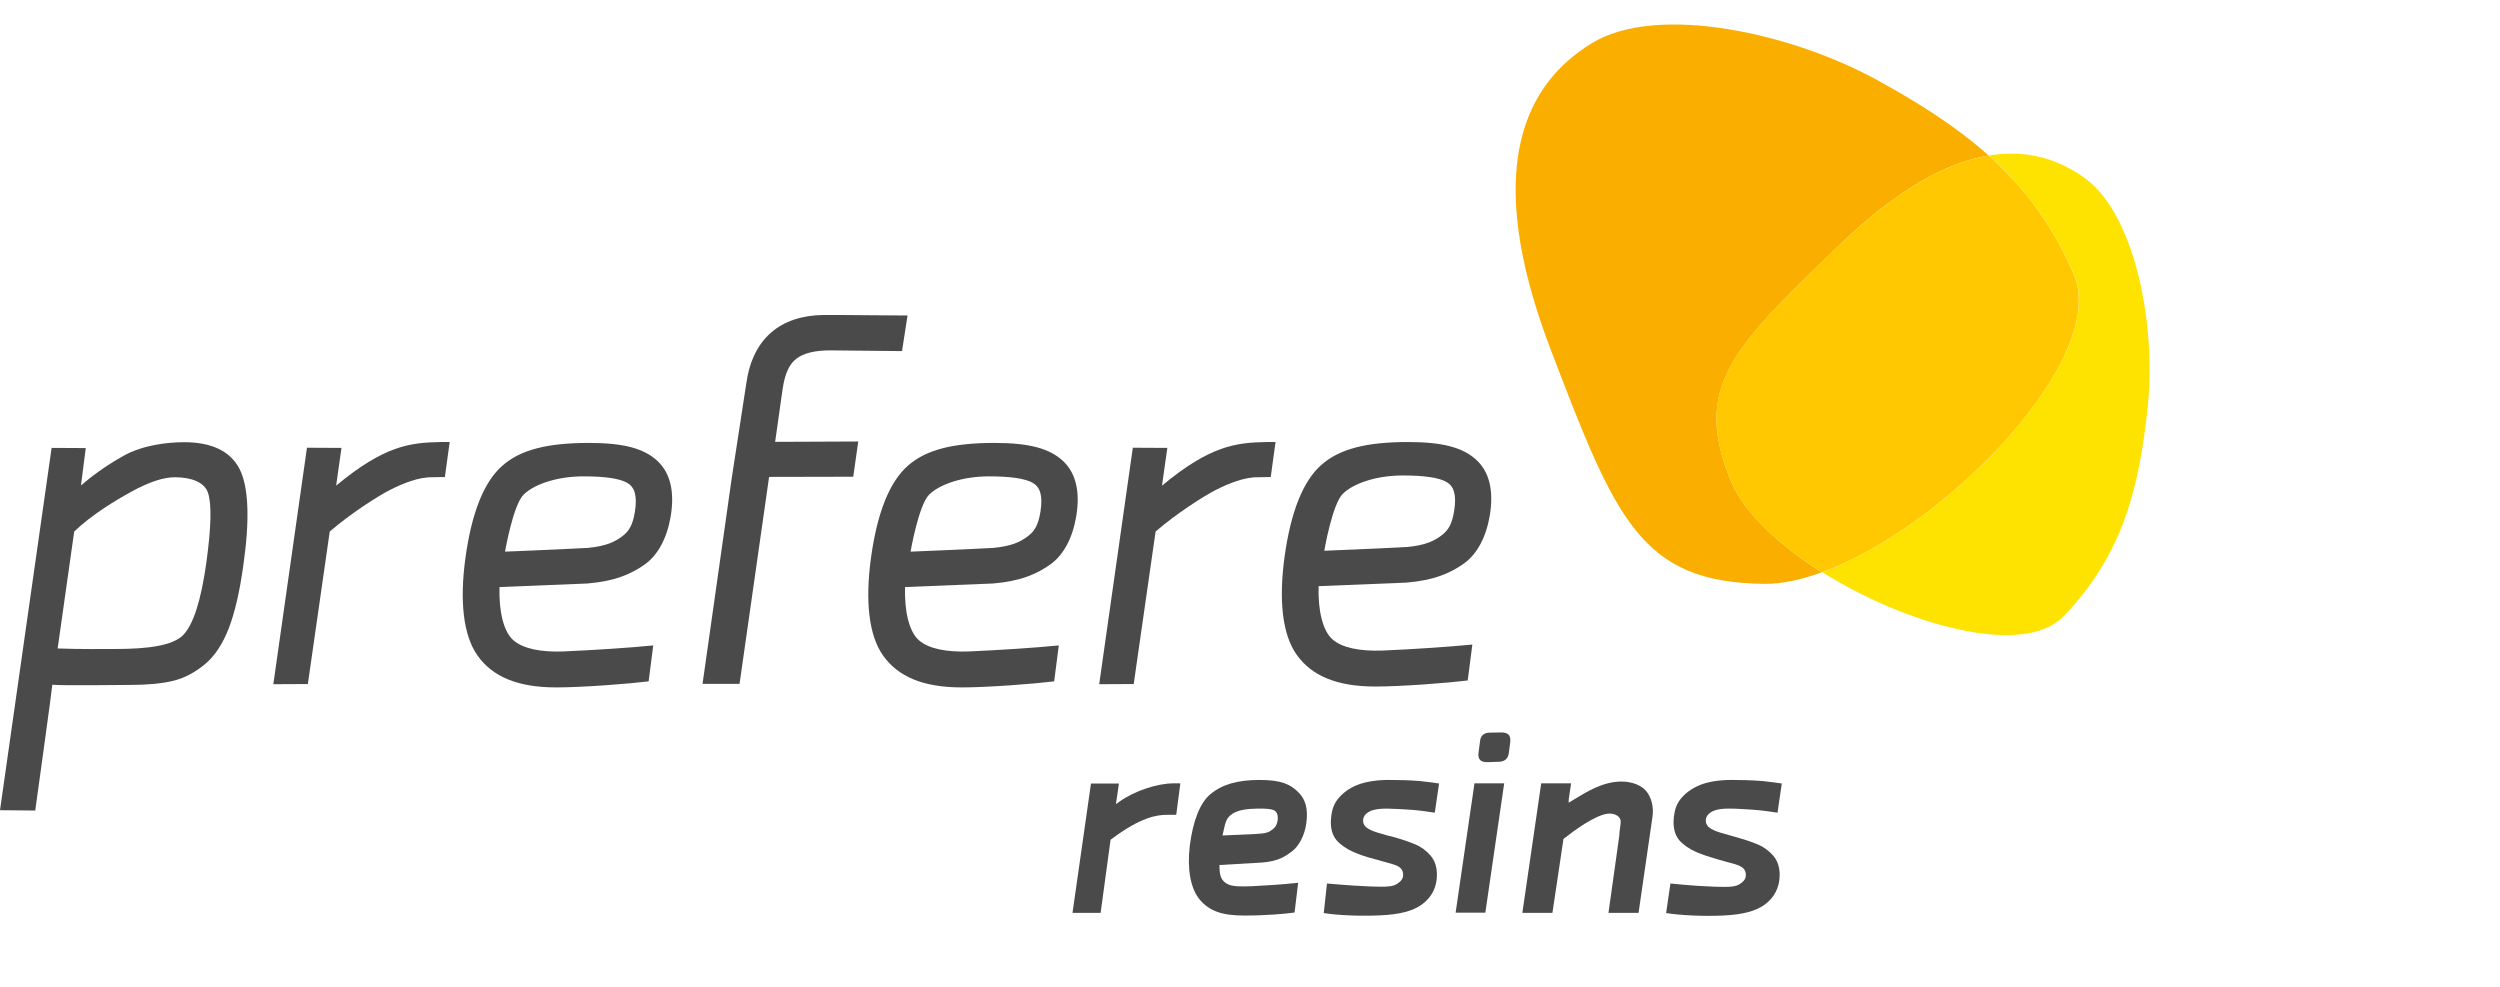 <?xml version="1.0" encoding="UTF-8"?>
<!-- Generator: Adobe Illustrator 23.0.3, SVG Export Plug-In . SVG Version: 6.00 Build 0)  -->
<svg xmlns="http://www.w3.org/2000/svg" xmlns:xlink="http://www.w3.org/1999/xlink" version="1.1" x="0px" y="0px" viewBox="0 0 140.49 55.45" style="enable-background:new 0 0 140.49 55.45;" xml:space="preserve">
<style type="text/css">
	.st0{fill:#4A4A4A;}
	.st1{fill:#FAAF00;}
	.st2{fill:#FFE300;}
	.st3{fill:#FFC800;}
</style>
<g id="Ebene_1">
</g>
<g id="marke">
</g>
<g id="prefere">
</g>
<g id="Icon">
	<g>
		<g>
			<path class="st0" d="M70.78,43.83c-1.23,0-2.1,0.25-2.76,0.8c-0.58,0.48-0.98,1.49-1.16,2.91c-0.15,1.3,0.04,2.37,0.54,2.99     c0.53,0.65,1.25,0.92,2.5,0.92c1.34,0,2.34-0.1,2.85-0.17l0.2-1.67c-0.93,0.1-1.8,0.15-2.57,0.19c-0.51,0.02-1.02,0.03-1.31-0.08     c-0.49-0.2-0.53-0.57-0.54-1.01l0-0.1l2.41-0.14c0.93-0.07,1.35-0.39,1.67-0.63c0.4-0.31,0.71-0.91,0.8-1.58     c0.11-0.79-0.04-1.36-0.47-1.76C72.5,44.07,72,43.83,70.78,43.83z M68.7,46.95l0.03-0.14c0.02-0.08,0.03-0.15,0.05-0.21     c0.07-0.34,0.13-0.58,0.36-0.78c0.36-0.32,0.98-0.37,1.53-0.38c0.46-0.01,0.78,0.02,0.93,0.1c0.23,0.11,0.23,0.45,0.18,0.65     c-0.07,0.28-0.18,0.36-0.38,0.5c-0.19,0.13-0.42,0.15-0.77,0.17l-0.08,0.01L68.7,46.95z"></path>
			<g>
				<path class="st0" d="M93.63,51.31c0.8,0.13,2.12,0.19,3.18,0.14c1.11-0.05,1.83-0.24,2.34-0.6c0.56-0.4,0.86-0.98,0.86-1.68      c0-0.44-0.12-0.8-0.35-1.07c-0.24-0.28-0.53-0.5-0.87-0.64c-0.34-0.15-0.78-0.29-1.31-0.44l-0.21-0.06      c-0.43-0.12-0.77-0.21-0.97-0.31c-0.23-0.11-0.46-0.26-0.44-0.57c0.02-0.23,0.17-0.4,0.45-0.52c0.2-0.08,0.47-0.12,0.82-0.12      c0.02,0,0.04,0,0.06,0c0.42,0,0.9,0.04,1.28,0.06c0.51,0.03,1.16,0.13,1.42,0.17l0.24-1.64c-0.19-0.03-0.68-0.1-1.11-0.14      c-0.59-0.05-1.23-0.06-1.73-0.06c-0.68,0-1.3,0.1-1.75,0.28c-0.48,0.2-0.85,0.47-1.12,0.82c-0.23,0.3-0.34,0.65-0.37,1.19      c-0.02,0.45,0.09,0.82,0.32,1.1c0.22,0.25,0.56,0.49,0.95,0.66c0.34,0.15,0.78,0.29,1.31,0.44c0.19,0.06,0.35,0.1,0.5,0.14      c0.27,0.07,0.48,0.13,0.63,0.2c0.25,0.12,0.35,0.27,0.35,0.53c0,0.25-0.2,0.4-0.36,0.5c-0.21,0.13-0.49,0.15-0.88,0.15      c-0.41,0-0.76-0.02-1.27-0.05l-0.22-0.01c-0.28-0.02-1.17-0.09-1.51-0.13L93.63,51.31z"></path>
			</g>
			<path class="st0" d="M74.39,51.31c0.79,0.13,2.09,0.18,3.16,0.13c1.11-0.05,1.83-0.24,2.34-0.6c0.56-0.4,0.86-0.98,0.86-1.68     c0-0.44-0.12-0.8-0.35-1.07c-0.24-0.28-0.53-0.5-0.87-0.64c-0.34-0.15-0.78-0.29-1.31-0.44L78,46.96     c-0.42-0.12-0.75-0.21-0.96-0.31c-0.23-0.11-0.46-0.26-0.44-0.57c0.02-0.23,0.17-0.4,0.45-0.52c0.21-0.08,0.51-0.12,0.87-0.12     c0.41,0.01,0.86,0.03,1.29,0.06c0.51,0.03,1.16,0.13,1.42,0.17l0.24-1.64c-0.19-0.03-0.68-0.1-1.11-0.14     c-0.59-0.05-1.23-0.06-1.73-0.06c-0.68,0-1.3,0.1-1.75,0.28c-0.48,0.19-0.85,0.47-1.12,0.82c-0.23,0.3-0.34,0.65-0.37,1.19     c-0.02,0.45,0.09,0.82,0.32,1.1c0.22,0.25,0.56,0.49,0.95,0.66c0.34,0.15,0.78,0.3,1.31,0.43c0.19,0.06,0.35,0.1,0.5,0.14     c0.26,0.07,0.47,0.13,0.63,0.2c0.25,0.12,0.35,0.27,0.35,0.53c0,0.25-0.2,0.4-0.36,0.5c-0.21,0.13-0.49,0.15-0.88,0.15     c-0.41,0-0.76-0.02-1.27-0.05l-0.22-0.01c-0.14-0.01-1.17-0.08-1.55-0.12L74.39,51.31z"></path>
			<path class="st0" d="M61.31,44.02l-1.04,7.28l1.58,0l0.56-4.11l0.04-0.03c1.63-1.22,2.53-1.37,3.13-1.37h0.52l0.23-1.77h-0.37     c-0.93,0-2.21,0.43-3.04,1.02l-0.21,0.15l0.17-1.16H61.31z"></path>
			<g>
				<path class="st0" d="M90.39,51.3h1.69l0.78-5.38c0.09-0.58-0.06-1.14-0.38-1.5c-0.28-0.31-0.8-0.5-1.36-0.5      c-1.03,0-1.92,0.55-2.77,1.07l-0.2,0.12l0.01-0.22l0.13-0.87l-1.68,0l-1.06,7.28l1.69,0l0.62-4.15l0.03-0.03      c0.61-0.48,1.73-1.29,2.43-1.39c0.32-0.05,0.68,0.08,0.75,0.36c0.02,0.11-0.01,0.32-0.06,0.66L91,46.95L90.39,51.3z"></path>
				<g>
					<polygon class="st0" points="81.8,51.29 83.47,51.29 84.53,44.02 82.86,44.02      "></polygon>
					<path class="st0" d="M83.75,41.17c-0.36,0-0.55,0.16-0.58,0.5l-0.08,0.61c-0.03,0.19,0,0.33,0.08,0.42       c0.08,0.09,0.21,0.13,0.4,0.13l0.62-0.02c0.36,0,0.55-0.16,0.6-0.49l0.08-0.62c0.02-0.19-0.01-0.33-0.09-0.41       c-0.08-0.09-0.22-0.13-0.42-0.13L83.75,41.17z"></path>
				</g>
			</g>
		</g>
		<path class="st0" d="M4.82,25.18l-0.27,2.1c0.52-0.45,1.37-1.1,2.4-1.67c1.09-0.61,2.5-0.76,3.39-0.76c1.56,0,2.6,0.5,3.12,1.5    c0.51,1,0.59,2.82,0.21,5.45c-0.2,1.44-0.47,2.61-0.81,3.5c-0.35,0.9-0.8,1.58-1.36,2.04c-0.56,0.46-1.15,0.77-1.77,0.92    c-0.62,0.15-1.42,0.23-2.4,0.23c-0.8,0-3.68,0.05-4.39-0.01c0.02,0.02-0.96,7.07-0.96,7.07L0,45.53l2.9-20.36L4.82,25.18z     M4.17,29.87l-0.93,6.57c1.3,0.05,2.62,0.03,3.28,0.03c1.79,0,3.18-0.19,3.76-0.77c0.58-0.58,1.02-1.95,1.32-4.11    c0.27-1.97,0.3-3.27,0.09-3.89c-0.2-0.62-0.97-0.88-1.86-0.88c-0.64,0-1.44,0.26-2.41,0.79S5.14,28.94,4.17,29.87z"></path>
		<path class="st0" d="M24.32,26.82c-0.79-0.02-1.67,0.34-2.42,0.72c-0.65,0.33-2.19,1.31-3.37,2.33l-1.23,8.57l-1.94,0.01    l1.89-13.29l1.94,0.01l-0.3,2.12c2.71-2.25,4.15-2.42,5.88-2.45l0.5,0L25,26.81C25,26.81,24.42,26.81,24.32,26.82z"></path>
		<path class="st0" d="M36.71,36.27l-0.26,2.02c-1.14,0.14-3.71,0.34-5.19,0.34c-2.22,0-3.59-0.63-4.41-1.77    c-0.82-1.14-1.03-3.08-0.69-5.54c0.35-2.52,1.04-4.24,2.06-5.14c1.02-0.91,2.55-1.29,4.88-1.29c1.97,0,3.09,0.32,3.83,1    c0.74,0.68,0.99,1.73,0.76,3.13c-0.21,1.23-0.72,2.18-1.47,2.71c-0.76,0.53-1.65,0.93-3.21,1.06l-4.94,0.2    c-0.04,1.37,0.23,2.51,0.78,2.99c0.55,0.48,1.54,0.67,2.79,0.63C33.44,36.53,35.41,36.4,36.71,36.27z M28.38,31    c0,0,3.01-0.12,4.65-0.21c1.04-0.1,1.52-0.34,1.92-0.64c0.4-0.29,0.61-0.65,0.73-1.4c0.14-0.91-0.02-1.38-0.44-1.62    c-0.43-0.24-1.24-0.36-2.45-0.36c-1.46,0-2.76,0.43-3.37,1.03C28.83,28.4,28.38,31,28.38,31z"></path>
		<path class="st0" d="M59.5,36.27l-0.26,2.02c-1.14,0.14-3.71,0.34-5.19,0.34c-2.22,0-3.59-0.63-4.41-1.77    c-0.82-1.14-1.03-3.08-0.69-5.54c0.35-2.52,1.04-4.24,2.06-5.14c1.02-0.91,2.55-1.29,4.88-1.29c1.97,0,3.09,0.32,3.83,1    c0.74,0.68,0.99,1.73,0.76,3.13c-0.21,1.23-0.72,2.18-1.47,2.71c-0.76,0.53-1.65,0.93-3.21,1.06l-4.94,0.2    c-0.04,1.37,0.23,2.51,0.78,2.99c0.55,0.48,1.54,0.67,2.79,0.63C56.23,36.53,58.2,36.4,59.5,36.27z M51.17,31    c0,0,3.01-0.12,4.65-0.21c1.04-0.1,1.52-0.34,1.92-0.64c0.4-0.29,0.61-0.65,0.73-1.4c0.14-0.91-0.02-1.38-0.44-1.62    c-0.43-0.24-1.24-0.36-2.45-0.36c-1.46,0-2.76,0.43-3.37,1.03C51.62,28.4,51.17,31,51.17,31z"></path>
		<path class="st0" d="M82.74,36.22l-0.26,2.02c-1.14,0.14-3.71,0.34-5.19,0.34c-2.22,0-3.59-0.63-4.41-1.77    c-0.82-1.14-1.03-3.08-0.69-5.54c0.35-2.52,1.04-4.24,2.06-5.14c1.02-0.91,2.55-1.29,4.88-1.29c1.97,0,3.09,0.32,3.83,1    c0.74,0.68,0.99,1.73,0.76,3.13c-0.21,1.23-0.72,2.18-1.47,2.71c-0.76,0.53-1.65,0.93-3.21,1.06l-4.94,0.2    c-0.04,1.37,0.23,2.51,0.78,2.99c0.55,0.48,1.54,0.67,2.79,0.63C79.48,36.48,81.44,36.35,82.74,36.22z M74.42,30.95    c0,0,3.01-0.12,4.65-0.21c1.04-0.1,1.52-0.34,1.92-0.64c0.4-0.29,0.61-0.65,0.73-1.4c0.14-0.91-0.02-1.38-0.44-1.62    c-0.43-0.24-1.24-0.36-2.45-0.36c-1.46,0-2.76,0.43-3.37,1.03C74.86,28.35,74.42,30.95,74.42,30.95z"></path>
		<path class="st0" d="M41.39,25.12l0.55-3.58c0.35-2.5,1.9-3.81,4.35-3.84c0.52-0.01,4.7,0.04,4.71,0.03l-0.31,2l-4.04-0.04    c-0.87,0-1.5,0.16-1.9,0.47c-0.4,0.31-0.64,0.83-0.77,1.7l-0.42,2.97l4.67-0.02l-0.28,1.98l-4.73,0.01l-1.66,11.63h-2.08    l1.64-11.56L41.39,25.12z"></path>
		<path class="st0" d="M70.73,26.82c-0.79-0.02-1.67,0.34-2.42,0.72c-0.65,0.33-2.19,1.31-3.37,2.33l-1.23,8.57l-1.94,0.01    l1.89-13.29l1.94,0.01l-0.3,2.12c2.71-2.25,4.15-2.42,5.88-2.45l0.5,0l-0.27,1.97C71.41,26.81,70.82,26.81,70.73,26.82z"></path>
		<g>
			<path class="st1" d="M97.27,27.03c-2.16-5.28,0.04-7.44,6.14-13.3c3.3-3.17,6.06-4.61,8.34-4.99c-1.77-1.59-3.82-2.89-6.15-4.18     c-4.89-2.72-12.48-4.38-16.15-2.13c-3.67,2.24-6.23,6.93-2.32,17.18c3.68,9.63,5.07,13.12,12.02,13.2     c0.98,0.01,2.08-0.23,3.23-0.65C99.97,30.63,98,28.8,97.27,27.03z"></path>
		</g>
		<path class="st2" d="M117.15,10c-1.41-1.01-3.18-1.63-5.38-1.26c1.95,1.75,3.55,3.85,4.78,6.68c2,4.64-7.13,14.18-14.14,16.74    c4.79,3,11.34,4.79,13.56,2.47c3.34-3.49,4.23-7.17,4.72-11.73C121.18,18.33,120.01,12.06,117.15,10z"></path>
		<path class="st3" d="M116.54,15.42c-1.22-2.83-2.83-4.93-4.78-6.68c-2.28,0.38-5.04,1.82-8.35,4.99    c-6.11,5.86-8.31,8.02-6.14,13.3c0.73,1.77,2.7,3.61,5.12,5.13C109.42,29.6,118.55,20.06,116.54,15.42z"></path>
	</g>
</g>
</svg>
